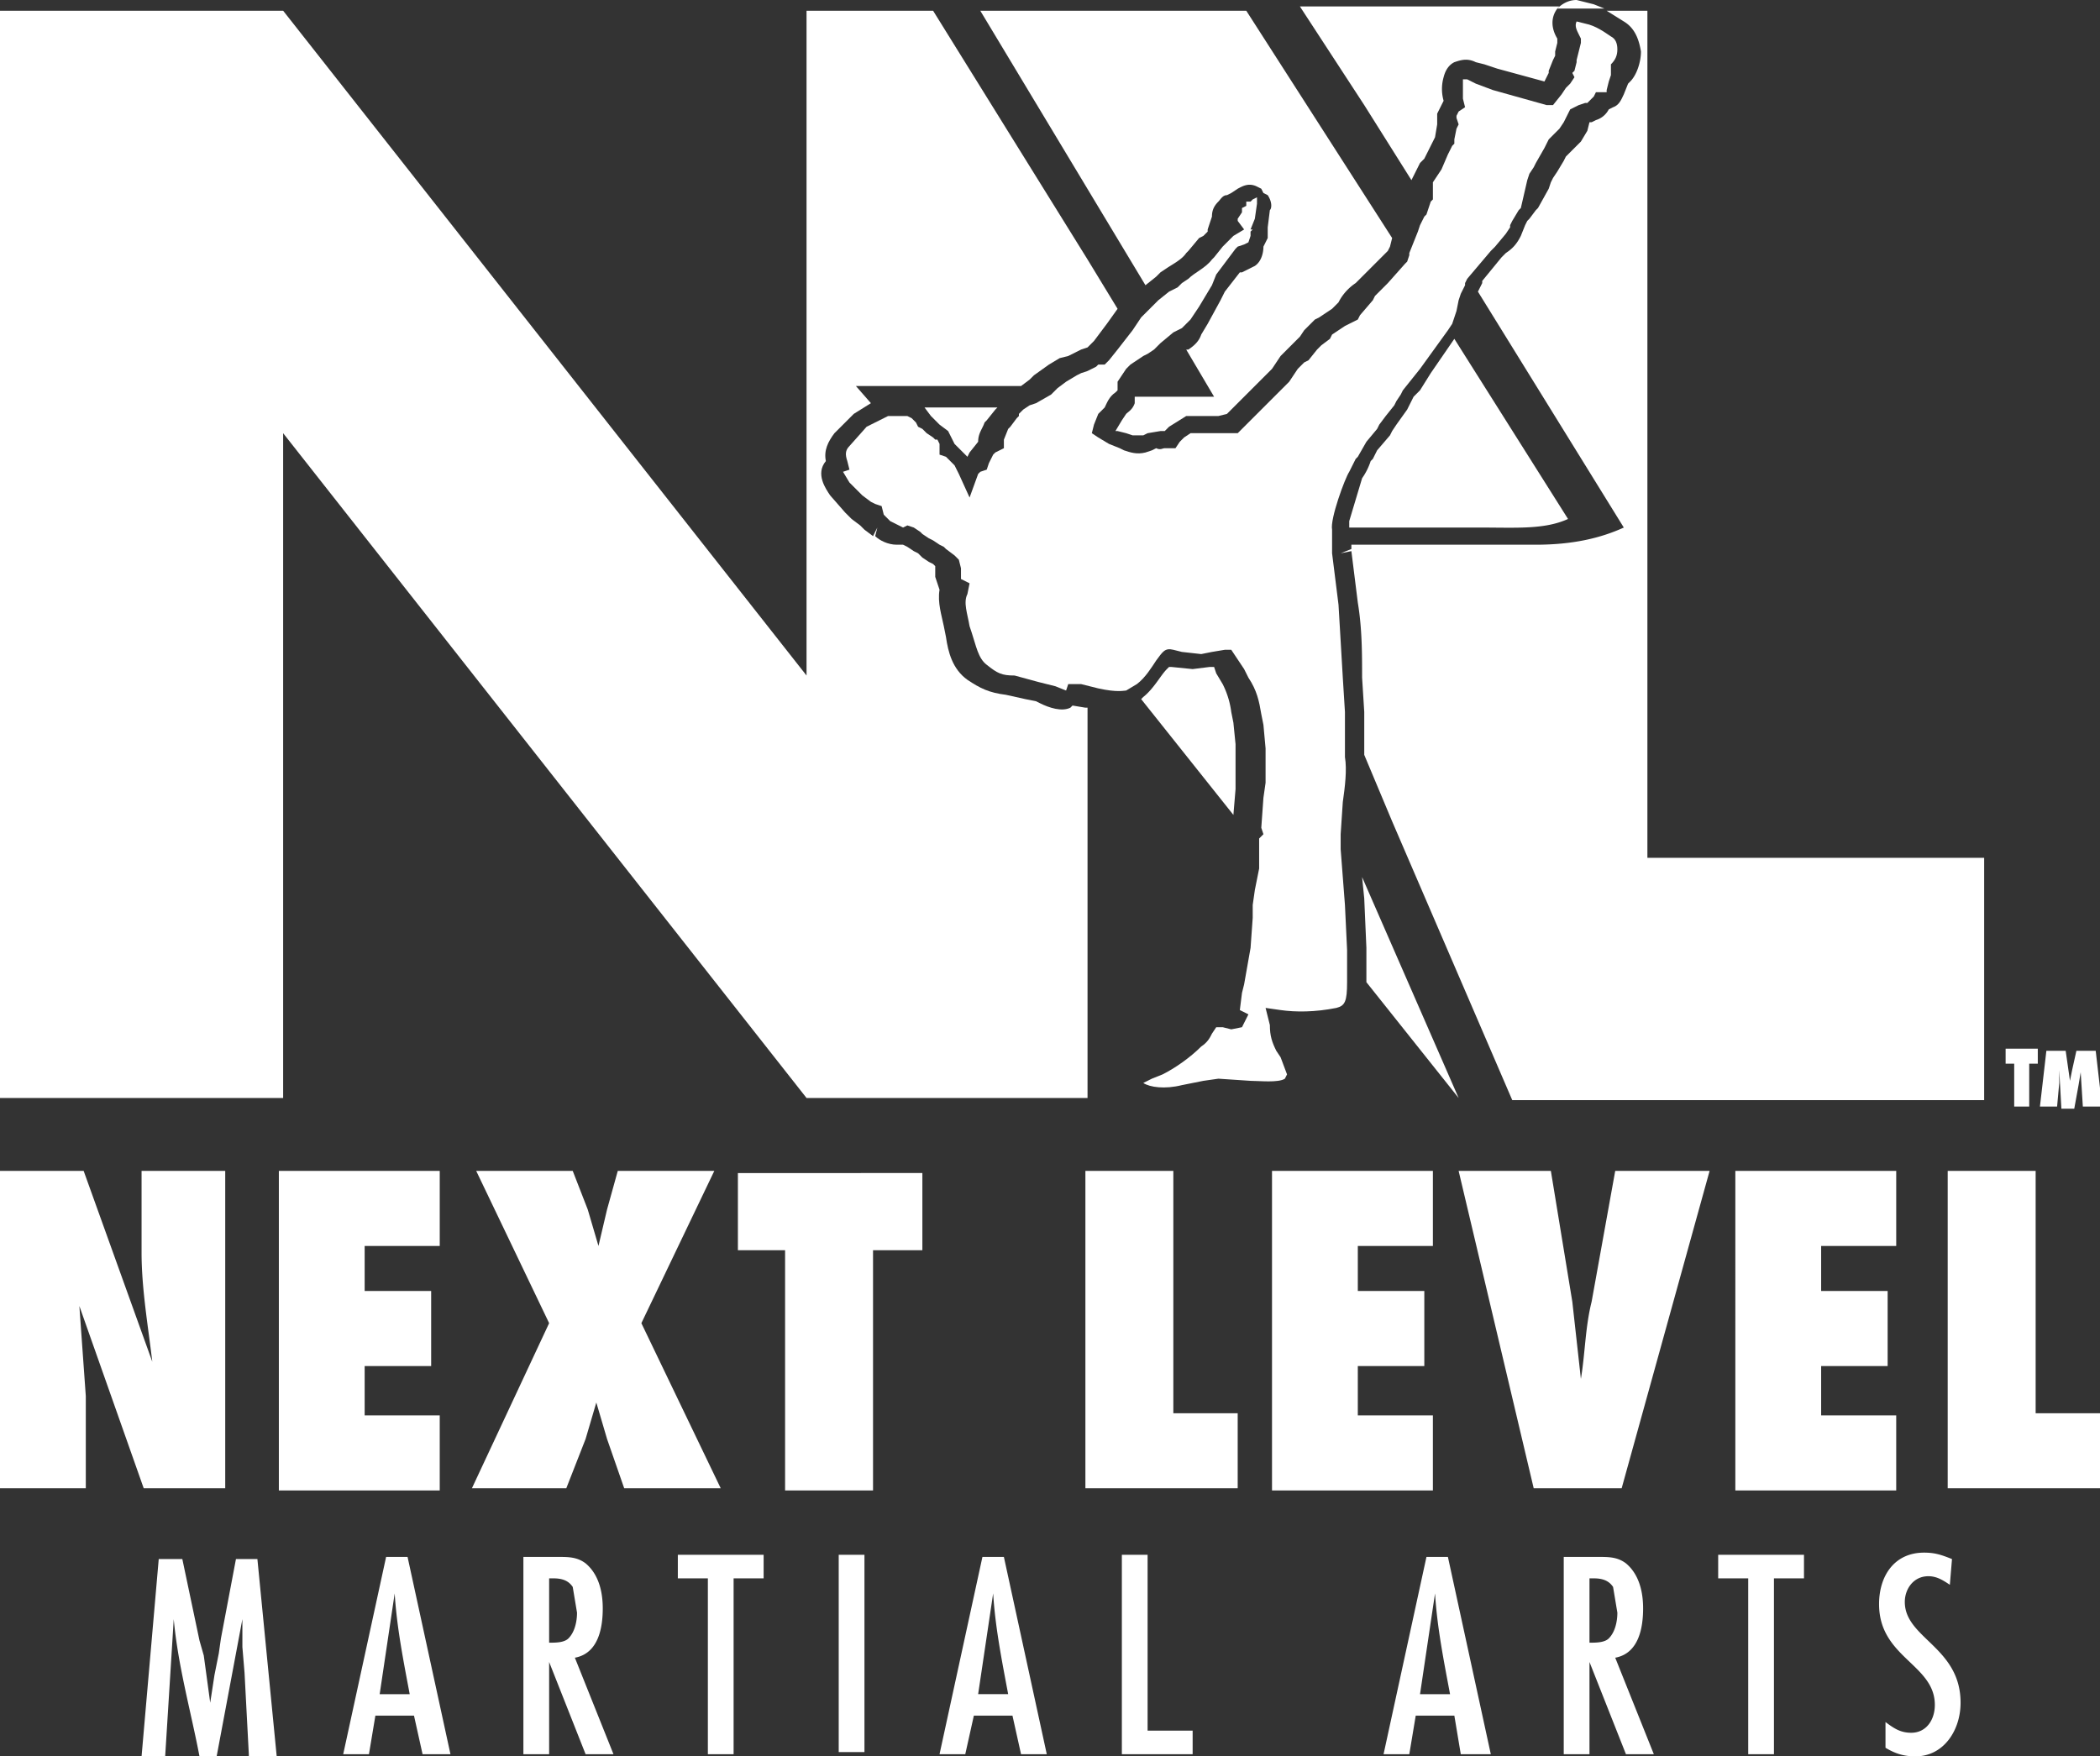 <svg xmlns="http://www.w3.org/2000/svg" xml:space="preserve" id="Layer_1" x="0" y="0" style="enable-background:new 0 0 97.9 81.9" version="1.1" viewBox="0 0 97.9 81.9"><rect x="0" y="0" width="97.9" height="81.9" fill="#333333" stroke="none"/><style>.st0{fill:#fff}</style><path d="m11.6 81.8-.2-3.8-.1-1.2v-1.3l-1.2 6.4h-.8c-.4-2.1-1-4.2-1.2-6.4l-.4 6.4H6.6l.8-9.2h1.1l.8 3.8.2.7.3 2.2.2-1.3.2-1 .1-.7.7-3.7h1l.9 9.2h-1.3zM19.7 81.8l-.4-1.8h-1.8l-.3 1.8H16l2-9.2h1l2 9.2h-1.3zm-.6-2.8c-.3-1.6-.6-3.1-.7-4.7l-.7 4.7h1.4zM27.3 81.8l-1.7-4.3v4.3h-1.2v-9.2H26c.5 0 .9 0 1.3.3.6.5.8 1.3.8 2.1 0 .9-.2 2.1-1.3 2.3l1.8 4.5h-1.3zm-1.7-5.2c.3 0 .7 0 .9-.2.3-.3.4-.8.4-1.2l-.2-1.2c-.2-.3-.5-.4-.9-.4h-.2v3zM34.2 73.6v8.2H33v-8.2h-1.4v-1.1h4v1.1zM39.1 72.5h1.2v9.2h-1.2zM47.6 81.8l-.4-1.8h-1.8l-.4 1.8h-1.2l2-9.2h1l2 9.2h-1.2zM47 79c-.3-1.6-.6-3.1-.7-4.7l-.7 4.7H47zM52.3 81.8v-9.3h1.2v8.2h2.1v1.1zM68.1 81.8l-.3-1.8H66l-.3 1.8h-1.2l2-9.2h1l2 9.2h-1.4zm-.5-2.8c-.3-1.6-.6-3.1-.7-4.7l-.7 4.7h1.4zM75.8 81.8l-1.7-4.3v4.3h-1.2v-9.2h1.6c.5 0 .9 0 1.3.3.6.5.8 1.3.8 2.1 0 .9-.2 2.1-1.3 2.3l1.8 4.5h-1.3zm-1.7-5.2c.3 0 .7 0 .9-.2.3-.3.4-.8.4-1.2l-.2-1.2c-.2-.3-.5-.4-.9-.4h-.2v3zM82.7 73.6v8.2h-1.2v-8.2h-1.4v-1.1h4v1.1zM90.9 73.9c-.3-.2-.6-.4-1-.4-.7 0-1.1.6-1.1 1.2 0 1.7 2.6 2.1 2.6 4.7 0 1.3-.8 2.5-2.1 2.5-.5 0-.9-.1-1.4-.4v-1.2c.4.3.7.5 1.2.5.7 0 1.1-.6 1.1-1.3 0-1.9-2.6-2.2-2.6-4.7 0-1.3.7-2.4 2.1-2.4.5 0 .8.1 1.3.3l-.1 1.2zM0 54.6h3.9l3.2 8.9c-.2-1.7-.5-3.4-.5-5.1v-3.8h3.9v14.8H6.7l-3-8.5.3 4.2v4.3H0V54.6zM13 54.6h7.5v3.5H17v2.1h3.1v3.5H17V66h3.5v3.5H13V54.6zM29.1 69.4l-.8-2.3-.5-1.7-.5 1.7-.9 2.3H22l3.6-7.7-3.4-7.1h4.5l.7 1.8.5 1.7.4-1.7.5-1.8h4.5l-3.4 7.1 3.7 7.7h-4.5zM36.6 69.4V58.3h-2.2v-3.6H43v3.6h-2.3v11.2h-4.1zM50.6 69.4V54.6h4.1v11.3h3v3.5h-7.1zM59.3 54.6h7.5v3.5h-3.5v2.1h3.1v3.5h-3.1V66h3.5v3.5h-7.5V54.6zM71.5 69.4 68 54.6h4.3l1 6.1.4 3.6c.2-1.2.2-2.4.5-3.6l1.1-6.1h4.4l-4.1 14.8h-4.1zM80.9 54.6h7.5v3.5h-3.5v2.1H88v3.5h-3.1V66h3.5v3.5h-7.5V54.6zM90.8 69.4V54.6h4.1v11.3h3v3.5h-7.1zM66.2 7.6l.2-.2.2-.4.3-.6.1-.6v-.5l.3-.6a2 2 0 0 1 0-1.1c.1-.4.3-.6.5-.7.3-.1.6-.2 1 0l.4.1.6.2 2.2.6.1-.2.1-.2v-.1l.2-.5.1-.2v-.2l.1-.4v-.2c-.3-.5-.3-1 0-1.4l.1-.1H60.6l3 4.6 2.2 3.5.2-.4.2-.4zM76.8 40V.5h-1.9l.8.5c.5.3.7.8.8 1.4 0 .5-.2 1.1-.5 1.4l-.1.1-.2.5c-.1.2-.2.5-.5.6l-.2.1a1 1 0 0 1-.6.5l-.2.1h-.1l-.1.4-.3.5-.1.1-.3.3-.3.3-.1.2-.3.5-.2.3-.1.2-.1.3-.5.9-.1.1-.3.4-.1.1-.1.2-.2.5c-.2.4-.4.6-.7.8l-.2.2-.9 1.1v.1l-.2.4 6.8 11c-1.1.5-2.4.8-4.1.8H63v.2l-.5.2.5-.1.3 2.4c.2 1.2.2 2.4.2 3.5l.1 1.6v2l1.3 3.1 5.6 13h22V40H76.8z" class="st0"/><path d="m74.3.2-.8-.2c-.4 0-.7.2-.9.4h2.2l-.5-.2zM63.7 44.2v1.6l4.3 5.4-4.5-10.3.1 1 .1 2.3zM57.6 36.2v-1.5l-.1-1-.1-.5a4 4 0 0 0-.4-1.3l-.3-.5-.1-.3h-.2l-.8.1-1-.1h-.1l-.1.1c-.3.3-.6.9-1.1 1.3l-.1.1 4.3 5.4.1-1.2v-.6zM66.2 18.2l-.2.2-.1.1-.2.4-.1.2-.5.7-.2.3-.1.2-.6.7-.2.4-.1.1a3 3 0 0 1-.4.8l-.6 2V24.6H69c1.7 0 3 .1 4.1-.4l-5.3-8.4-1.1 1.6-.5.8zM43.4 19.4l.3.3.1.1.4.3.3.6.5.5.1.1.1-.2.4-.5c0-.4.2-.6.3-.9l.1-.1.4-.5.1-.1h-3.4l.3.4zM54.1 12.7l.3-.2c.3-.2.7-.4.9-.7l.1-.1.5-.6.2-.1.2-.2v-.1l.2-.6c0-.3.1-.5.3-.7.1-.1.2-.3.4-.3l.2-.1.3-.2c.2-.1.5-.3.9-.1l.2.1.1.2.2.1c.2.3.2.6.1.7l-.1.8v.5l-.2.4c0 .3-.1.7-.4.9l-.6.3h-.1l-.7.9-.2.4-.6 1.1-.3.5c-.1.3-.3.5-.6.7h-.1l1.3 2.2h-3.7V18.8c-.1.3-.3.4-.4.5l-.2.3-.3.5h.1l.4.1.3.1h.5l.2-.1.6-.1h.2l.2-.2.8-.5H56.8l.4-.1.4-.4.4-.4.2-.2.3-.3.8-.8.2-.3.2-.3.5-.5.1-.1.3-.3.2-.3.5-.5.2-.1.6-.4.1-.1.2-.2c.2-.4.5-.7.8-.9l.1-.1.3-.3.3-.3.8-.8.1-.2.1-.4L58.1.5H45.7l7.7 12.8.5-.4.2-.2z" class="st0"/><path d="m50 32.9-.1.1c-.4.2-1 0-1.4-.2l-.2-.1-.5-.1-.9-.2c-.8-.1-1.2-.3-1.8-.7-.7-.5-.9-1.3-1-2l-.1-.5c-.1-.5-.3-1.1-.2-1.7l-.2-.6v-.5l-.1-.1-.2-.1-.3-.2-.2-.2-.2-.1-.3-.2-.2-.1h-.3c-.4 0-.8-.2-1-.4l.1-.4-.2.4-.4-.3-.2-.2-.4-.3-.3-.3-.7-.8c-.2-.3-.7-1-.2-1.6-.1-.5.1-.9.4-1.3l.9-.9.8-.5-.7-.8h7.7l.4-.3.2-.2.7-.5.5-.3.4-.1.2-.1.2-.1.2-.1.3-.1.3-.3.6-.8.5-.7-1.4-2.3L43.5.5h-5.9v31L13.2.5H0v50.7h13.2v-31l24.4 31h13.1V33h-.1l-.6-.1z" class="st0"/><path d="M53.3 50.5c.3.2 1 .3 1.8.1l1-.2.7-.1 1.5.1c.4 0 1.3.1 1.6-.1l.1-.2-.3-.8-.2-.3c-.2-.4-.3-.7-.3-1.2L59 47l.7.1c.7.1 1.6.1 2.6-.1.4-.1.5-.3.5-1.2v-1.5l-.1-2.1-.2-2.6v-.7l.1-1.5c.1-.7.2-1.5.1-2.1v-2.1l-.1-1.6-.2-3.4-.3-2.4v-1.1c-.1-.5.6-2.4.8-2.7l.3-.6.1-.1.4-.7.5-.6.1-.2.3-.4.4-.5.1-.2.2-.3.1-.2.4-.5.4-.5 1.3-1.8.2-.3.2-.6.1-.5.1-.3.2-.4v-.1l.1-.2 1.1-1.3.2-.2.5-.6.2-.3v-.1l.1-.2.3-.5.1-.1.3-1.3.1-.3.2-.3.1-.2.4-.7.2-.4.4-.4.1-.1.2-.3.1-.2.1-.2.1-.2.4-.2.3-.1h.1l.3-.3.1-.2h.5v-.1l.1-.4.1-.3V3c.2-.2.3-.4.3-.7 0-.3-.1-.5-.3-.6-.3-.2-.7-.5-1.2-.6l-.4-.1c-.1.2 0 .4.1.6l.1.2V2l-.1.4-.1.4v.1l-.1.4-.1.1.1.2-.2.3-.2.2-.2.3-.4.5h-.3l-2.5-.7-.8-.3-.4-.2h-.2v.9l.1.4-.3.2-.1.2v.1l.1.3-.1.2-.1.5v.2l-.1.1-.2.4-.3.7-.2.3-.2.3v.8l-.1.1-.1.3-.1.3-.1.1-.2.4-.1.3-.2.5-.2.5v.1l-.1.3-.1.1-.8.9-.3.3-.3.3-.1.2-.6.7-.1.2-.2.1-.2.1-.2.1-.6.4-.1.2-.4.3-.2.2-.4.5-.2.1-.3.3-.2.3-.2.3-.9.9-.3.3-.2.2-.4.4-.4.4-.2.2H55.5l-.3.2-.2.2-.2.3h-.5c-.1 0-.2.1-.4 0l-.2.1-.3.1c-.4.1-.7 0-1-.1l-.2-.1-.5-.2-.5-.3-.3-.2.1-.4.2-.5.2-.2.1-.1c.1-.2.2-.5.5-.7l.1-.1v-.4l.2-.3.2-.3.2-.2.6-.4.2-.1.3-.2.1-.1.2-.2.6-.5.2-.1.2-.1.4-.4.4-.6.6-1 .2-.5.9-1.2.1-.1.3-.1.2-.1.1-.3v-.2l.1-.1h-.1l.2-.5.1-.7V9.2l-.2.1-.1.1h-.2v.2l-.2.1v.2l-.2.3v.1l.3.4-.5.3-.3.3-.2.2-.4.5-.1.1c-.3.4-.8.6-1.1.9l-.3.2-.2.2-.4.2-.5.4-.2.2-.6.6-.4.6-.7.9-.4.5-.2.2h-.3l-.1.1-.4.2-.3.1-.2.1-.5.3-.4.3-.3.3-.7.4-.3.1-.3.2-.2.2v.1l-.1.1-.3.4-.1.1-.2.5v.4l-.4.2-.1.1-.2.4-.1.3-.3.1-.1.1-.4 1.1-.5-1.1-.2-.4-.1-.1-.3-.3-.3-.1v-.5l-.1-.2h-.1l-.1-.1-.3-.2-.2-.2-.2-.1-.1-.2-.2-.2-.2-.1h-.9l-.4.2-.6.3-.8.9c-.2.2-.2.4-.1.7l.1.4-.3.1.3.5.6.6.4.3.2.1.3.1.1.4.2.2.1.1.6.3.2-.1.3.1.3.2.1.1.3.2.2.1.3.2.2.1.1.1.4.3.2.2.1.4v.5l.4.2-.1.5c-.2.4 0 .9.1 1.5l.1.3c.2.6.3 1.2.7 1.5.5.4.7.5 1.3.5l1.1.3.4.1.4.1.5.2.1-.3H50.4l.8.2c.9.2 1.2.1 1.3.1l.5-.3c.4-.3.7-.8.9-1.1.3-.4.4-.6.8-.5l.4.1.9.1.5-.1.6-.1h.3l.2.3.4.6.2.4c.4.6.5 1.1.6 1.7l.1.5.1 1.1v1.6l-.1.7-.1 1.4.1.3-.2.2v1.4l-.2 1-.1.7v.6l-.1 1.4-.3 1.7-.1.4-.1.8.4.2-.2.4-.1.2-.5.1-.4-.1h-.3l-.2.3c-.1.2-.2.4-.5.6-.5.5-1.2 1-1.8 1.3l-.5.2-.4.2zM93.9 51.6v-2h-.4v-.7H95v.7h-.4v2zM97.1 51.6 97 50l-.1.6-.2 1.1h-.6l-.1-1.8v.6l-.1 1.1h-.8l.3-2.6h.9l.2 1.4.1-.5.2-.9h.9l.3 2.6h-.9z" class="st0"/></svg>